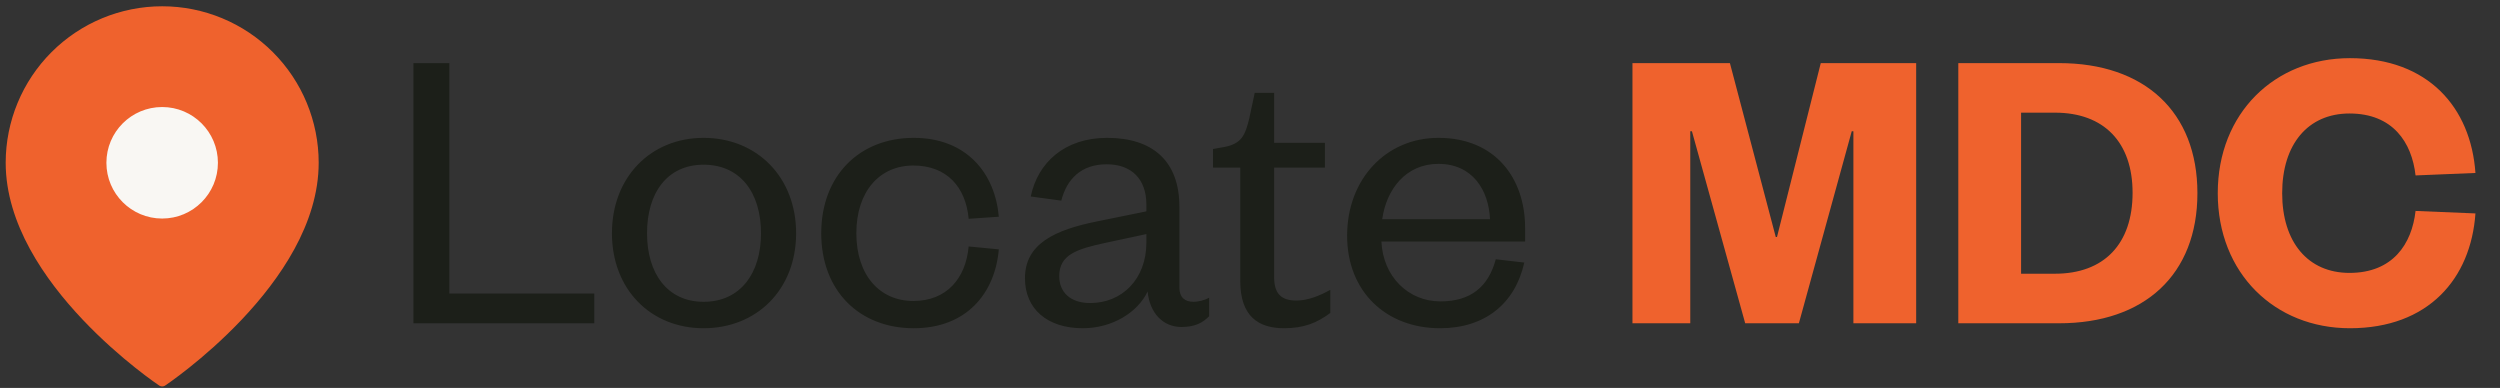 <svg width="232" height="36" viewBox="0 0 232 36" fill="none" xmlns="http://www.w3.org/2000/svg">
<rect x="0" y="0" width="232" height="36" fill="#333333" stroke="none"/>
<path d="M38.366 5.857H41.7V27.241H55.151V30H38.366V5.857ZM60.045 21.646C60.045 25.363 61.923 28.007 65.295 28.007C68.706 28.007 70.622 25.363 70.622 21.646C70.622 17.89 68.706 15.284 65.295 15.284C61.923 15.284 60.045 17.89 60.045 21.646ZM73.88 21.646C73.88 26.858 70.239 30.46 65.295 30.46C60.39 30.46 56.788 26.858 56.788 21.646C56.788 16.434 60.39 12.793 65.295 12.793C70.239 12.793 73.88 16.434 73.88 21.646ZM76.211 21.646C76.211 16.319 79.737 12.793 84.796 12.793C89.701 12.793 92.345 16.089 92.69 20.113L89.892 20.304C89.624 17.353 87.861 15.361 84.757 15.361C81.615 15.361 79.469 17.775 79.469 21.646C79.469 25.516 81.615 27.931 84.757 27.931C87.861 27.931 89.624 25.823 89.892 22.872L92.69 23.14C92.345 27.202 89.701 30.46 84.796 30.46C79.737 30.46 76.211 26.973 76.211 21.646ZM106.383 22.527V21.722L102.627 22.527C99.983 23.102 98.297 23.6 98.297 25.631C98.297 27.049 99.255 28.122 101.171 28.122C104.122 28.122 106.383 25.899 106.383 22.527ZM109.449 19.193V26.704C109.449 27.586 109.947 28.007 110.752 28.007C111.135 28.007 111.748 27.892 112.208 27.624V29.349C111.633 29.923 110.943 30.345 109.64 30.345C107.916 30.345 106.69 29.042 106.498 27.049C105.578 29.004 103.202 30.46 100.481 30.46C97.224 30.46 95.116 28.697 95.116 25.823C95.116 22.642 97.837 21.339 101.861 20.534L106.383 19.614V18.963C106.383 16.664 105.042 15.246 102.704 15.246C100.29 15.246 98.987 16.664 98.488 18.618L95.653 18.235C96.304 15.092 98.795 12.793 102.742 12.793C106.958 12.793 109.449 14.939 109.449 19.193ZM115.097 26.091V15.552H112.567V13.828L113.64 13.636C115.212 13.329 115.557 12.563 115.94 10.954L116.438 8.616H118.239V13.253H122.953V15.552H118.239V25.708C118.239 27.202 118.852 27.892 120.309 27.892C121.382 27.892 122.493 27.432 123.451 26.896V29.042C122.225 29.962 120.998 30.46 119.159 30.46C116.783 30.46 115.097 29.349 115.097 26.091ZM138.809 24.06L141.454 24.366C140.61 28.16 137.813 30.46 133.636 30.46C128.654 30.46 125.013 27.087 125.013 21.875C125.013 16.587 128.654 12.793 133.482 12.793C138.809 12.793 141.53 16.587 141.53 21.147V22.412H128.194C128.347 25.669 130.685 27.969 133.674 27.969C136.472 27.969 138.119 26.628 138.809 24.06ZM128.27 20.343H138.273C138.158 17.66 136.663 15.207 133.482 15.207C130.455 15.207 128.654 17.583 128.27 20.343Z" fill="#1C1F19"/>
<path d="M166.936 30H161.954L157.011 12.18H156.857V30H151.492V5.857H160.536L164.79 21.991H164.905L168.967 5.857H177.82V30H171.995V12.18H171.842L166.936 30ZM187.556 25.401H190.699C195.259 25.401 197.904 22.642 197.904 17.89C197.904 13.214 195.259 10.455 190.699 10.455H187.556V25.401ZM181.731 30V5.857H191.082C199.015 5.857 203.92 10.379 203.92 17.928C203.92 25.478 199.015 30 191.082 30H181.731ZM205.808 17.928C205.808 10.494 211.096 5.397 218.071 5.397C225.352 5.397 229.3 9.995 229.721 16.05L224.164 16.28C223.819 13.214 222.057 10.532 218.033 10.532C214.162 10.532 211.786 13.406 211.786 17.928C211.786 22.45 214.162 25.325 218.033 25.325C222.057 25.325 223.819 22.642 224.164 19.576L229.721 19.806C229.3 25.861 225.352 30.46 218.071 30.46C211.096 30.46 205.808 25.363 205.808 17.928Z" fill="#EF622D"/>
<path d="M29.074 15.106C29.074 26.013 15.051 35.361 15.051 35.361C15.051 35.361 1.028 26.013 1.028 15.106C1.028 11.387 2.506 7.82 5.135 5.191C7.765 2.561 11.332 1.083 15.051 1.083C18.77 1.083 22.337 2.561 24.966 5.191C27.596 7.82 29.074 11.387 29.074 15.106Z" fill="#EF622D" stroke="#EF622D" stroke-linecap="round" stroke-linejoin="round"/>
<path d="M15.049 19.781C17.63 19.781 19.723 17.688 19.723 15.106C19.723 12.525 17.63 10.432 15.049 10.432C12.467 10.432 10.374 12.525 10.374 15.106C10.374 17.688 12.467 19.781 15.049 19.781Z" fill="#F9F7F3" stroke="#F9F7F3" stroke-linecap="round" stroke-linejoin="round"/>
</svg>
